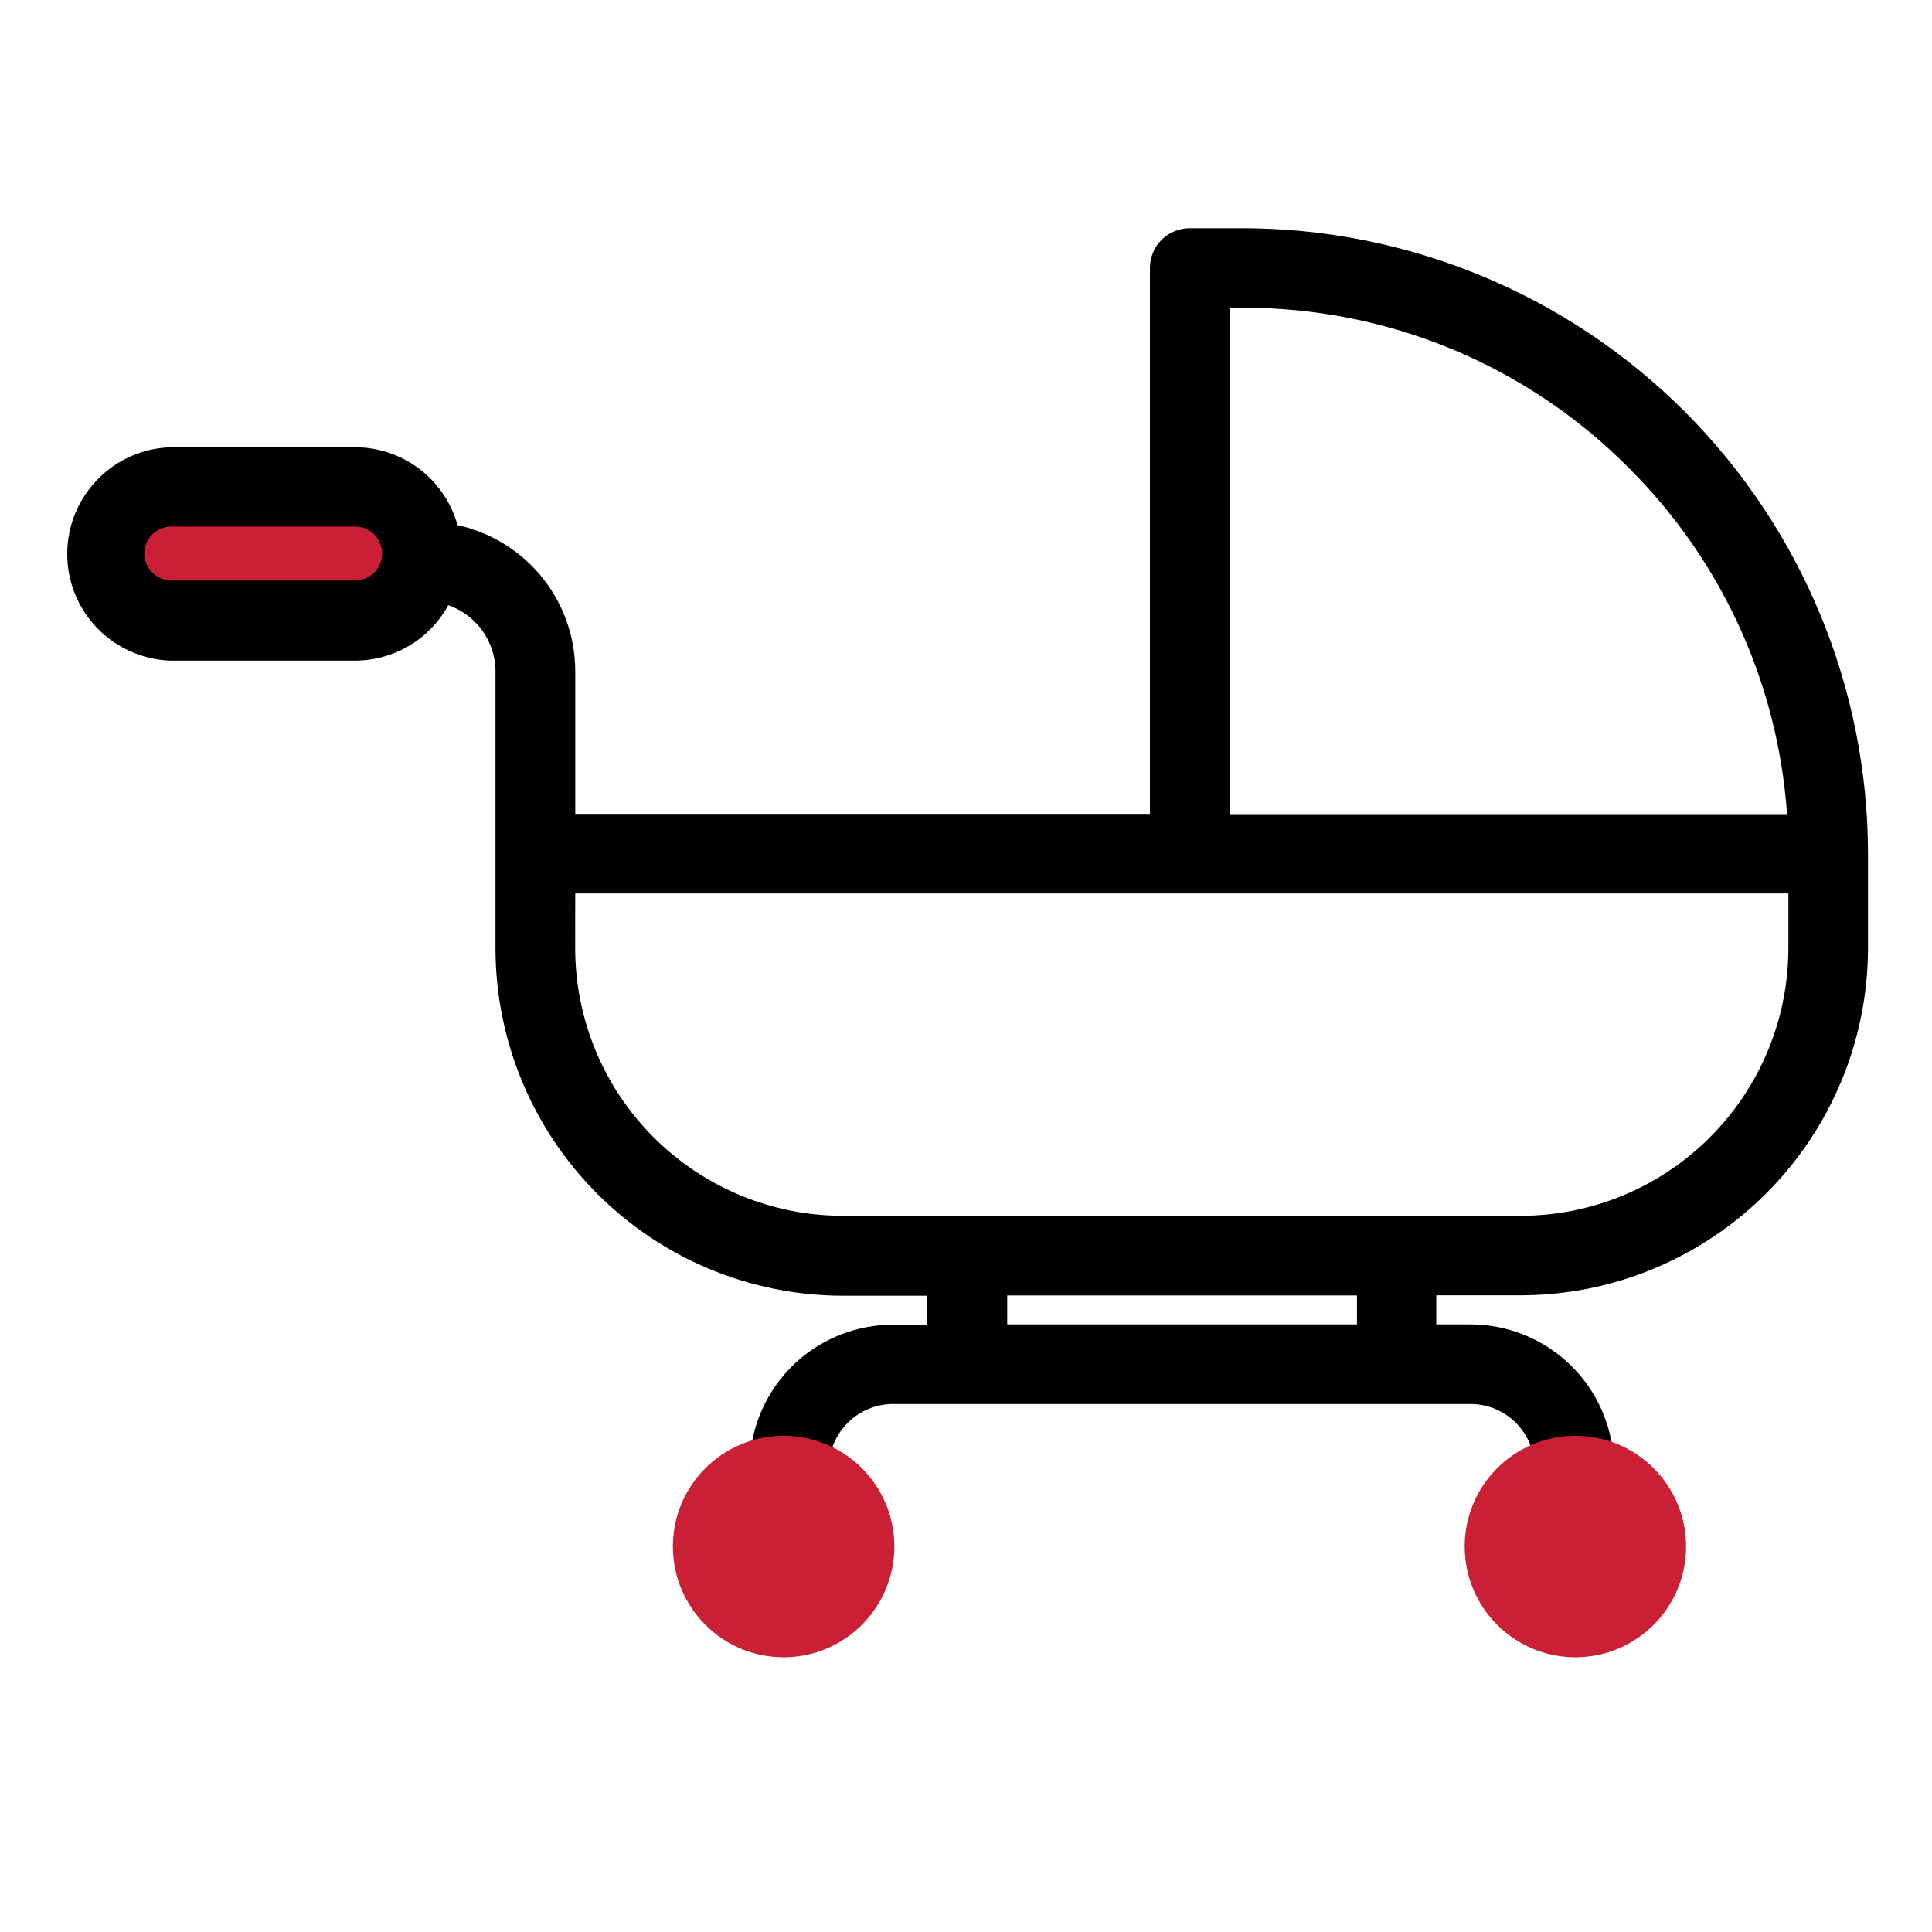 <svg width="24" height="24" viewBox="0 0 24 24" fill="none" xmlns="http://www.w3.org/2000/svg">
<path d="M1.791 6.231C1.894 6.22 4.871 6.163 4.906 6.231C4.94 6.3 5.077 6.895 5.077 6.895L4.906 7.328L3.822 7.579L2.213 7.694C2.213 7.694 1.597 7.397 1.597 7.328C1.597 7.26 1.392 6.792 1.426 6.665C1.525 6.503 1.648 6.357 1.791 6.231Z" fill="#CA1F34"/>
<path d="M2.128 5.721H4.412C4.682 5.721 4.943 5.816 5.15 5.988C5.357 6.161 5.498 6.4 5.547 6.665C5.945 6.727 6.309 6.93 6.572 7.235C6.835 7.541 6.98 7.931 6.981 8.335V10.276H14.45V3.328C14.45 3.285 14.459 3.242 14.475 3.202C14.492 3.162 14.516 3.126 14.546 3.096C14.577 3.065 14.613 3.041 14.653 3.025C14.693 3.008 14.735 3 14.778 3H15.434C17.451 3.001 19.384 3.803 20.811 5.229C22.237 6.656 23.038 8.59 23.04 10.607V11.779C23.038 12.879 22.6 13.932 21.823 14.709C21.046 15.486 19.992 15.924 18.893 15.926H17.677V16.617H18.272C18.671 16.619 19.056 16.768 19.352 17.036C19.648 17.304 19.834 17.672 19.875 18.069C20.534 18.214 20.373 19.749 19.561 19.749C18.75 19.749 18.578 18.234 19.216 18.079C19.178 17.855 19.062 17.651 18.889 17.504C18.715 17.357 18.495 17.276 18.268 17.276H11.091C10.864 17.277 10.645 17.358 10.472 17.505C10.298 17.652 10.183 17.855 10.145 18.079C10.786 18.235 10.607 19.523 9.797 19.523C8.986 19.523 8.827 18.21 9.486 18.069C9.527 17.672 9.714 17.305 10.01 17.037C10.306 16.77 10.691 16.622 11.09 16.621H11.683V15.931H10.467C9.367 15.929 8.314 15.491 7.537 14.714C6.76 13.937 6.322 12.883 6.32 11.784V10.61V8.343C6.32 8.102 6.236 7.868 6.083 7.682C5.929 7.496 5.716 7.369 5.479 7.323C5.392 7.535 5.244 7.717 5.054 7.845C4.863 7.973 4.639 8.041 4.409 8.042H2.122C1.821 8.031 1.535 7.904 1.325 7.687C1.116 7.47 0.999 7.18 1 6.878C1.001 6.576 1.119 6.287 1.33 6.071C1.54 5.855 1.827 5.729 2.128 5.721ZM19.564 19.09C20.006 19.09 20.172 18.89 19.892 18.762V19.193C19.888 19.278 19.852 19.358 19.791 19.416C19.73 19.475 19.649 19.508 19.564 19.508C19.48 19.508 19.398 19.475 19.337 19.416C19.276 19.358 19.24 19.278 19.237 19.193V18.762C18.953 18.884 19.119 19.09 19.564 19.09ZM9.802 18.864C10.244 18.864 10.41 18.889 10.13 18.762V19.193C10.126 19.277 10.09 19.357 10.029 19.416C9.968 19.474 9.887 19.507 9.802 19.507C9.718 19.507 9.636 19.474 9.575 19.416C9.514 19.357 9.478 19.277 9.475 19.193V18.762C9.192 18.884 9.357 18.864 9.802 18.864ZM20.347 5.693C19.703 5.045 18.938 4.532 18.094 4.182C17.25 3.833 16.346 3.655 15.433 3.658H15.109V10.279H22.374C22.298 8.55 21.574 6.913 20.347 5.693ZM12.343 16.617H17.022V15.928H12.347V16.617H12.343ZM6.98 11.779C6.981 12.704 7.349 13.591 8.003 14.245C8.658 14.899 9.545 15.268 10.47 15.268H18.892C19.817 15.268 20.704 14.899 21.358 14.245C22.012 13.591 22.38 12.704 22.381 11.779V10.934H6.981L6.98 11.779ZM2.128 7.376H4.412C4.545 7.376 4.672 7.323 4.766 7.229C4.86 7.136 4.912 7.008 4.912 6.876C4.912 6.743 4.86 6.616 4.766 6.522C4.672 6.428 4.545 6.376 4.412 6.376H2.128C1.996 6.376 1.869 6.428 1.775 6.522C1.681 6.616 1.628 6.743 1.628 6.876C1.628 7.008 1.681 7.136 1.775 7.229C1.869 7.323 1.996 7.376 2.128 7.376Z" fill="black" stroke="black" stroke-width="0.33"/>
<path d="M19.57 20.587C20.33 20.587 20.945 19.971 20.945 19.211C20.945 18.452 20.33 17.836 19.57 17.836C18.811 17.836 18.195 18.452 18.195 19.211C18.195 19.971 18.811 20.587 19.57 20.587Z" fill="#CA1F34"/>
<path d="M9.734 20.587C10.494 20.587 11.11 19.971 11.11 19.211C11.11 18.452 10.494 17.836 9.734 17.836C8.975 17.836 8.359 18.452 8.359 19.211C8.359 19.971 8.975 20.587 9.734 20.587Z" fill="#CA1F34"/>
</svg>
